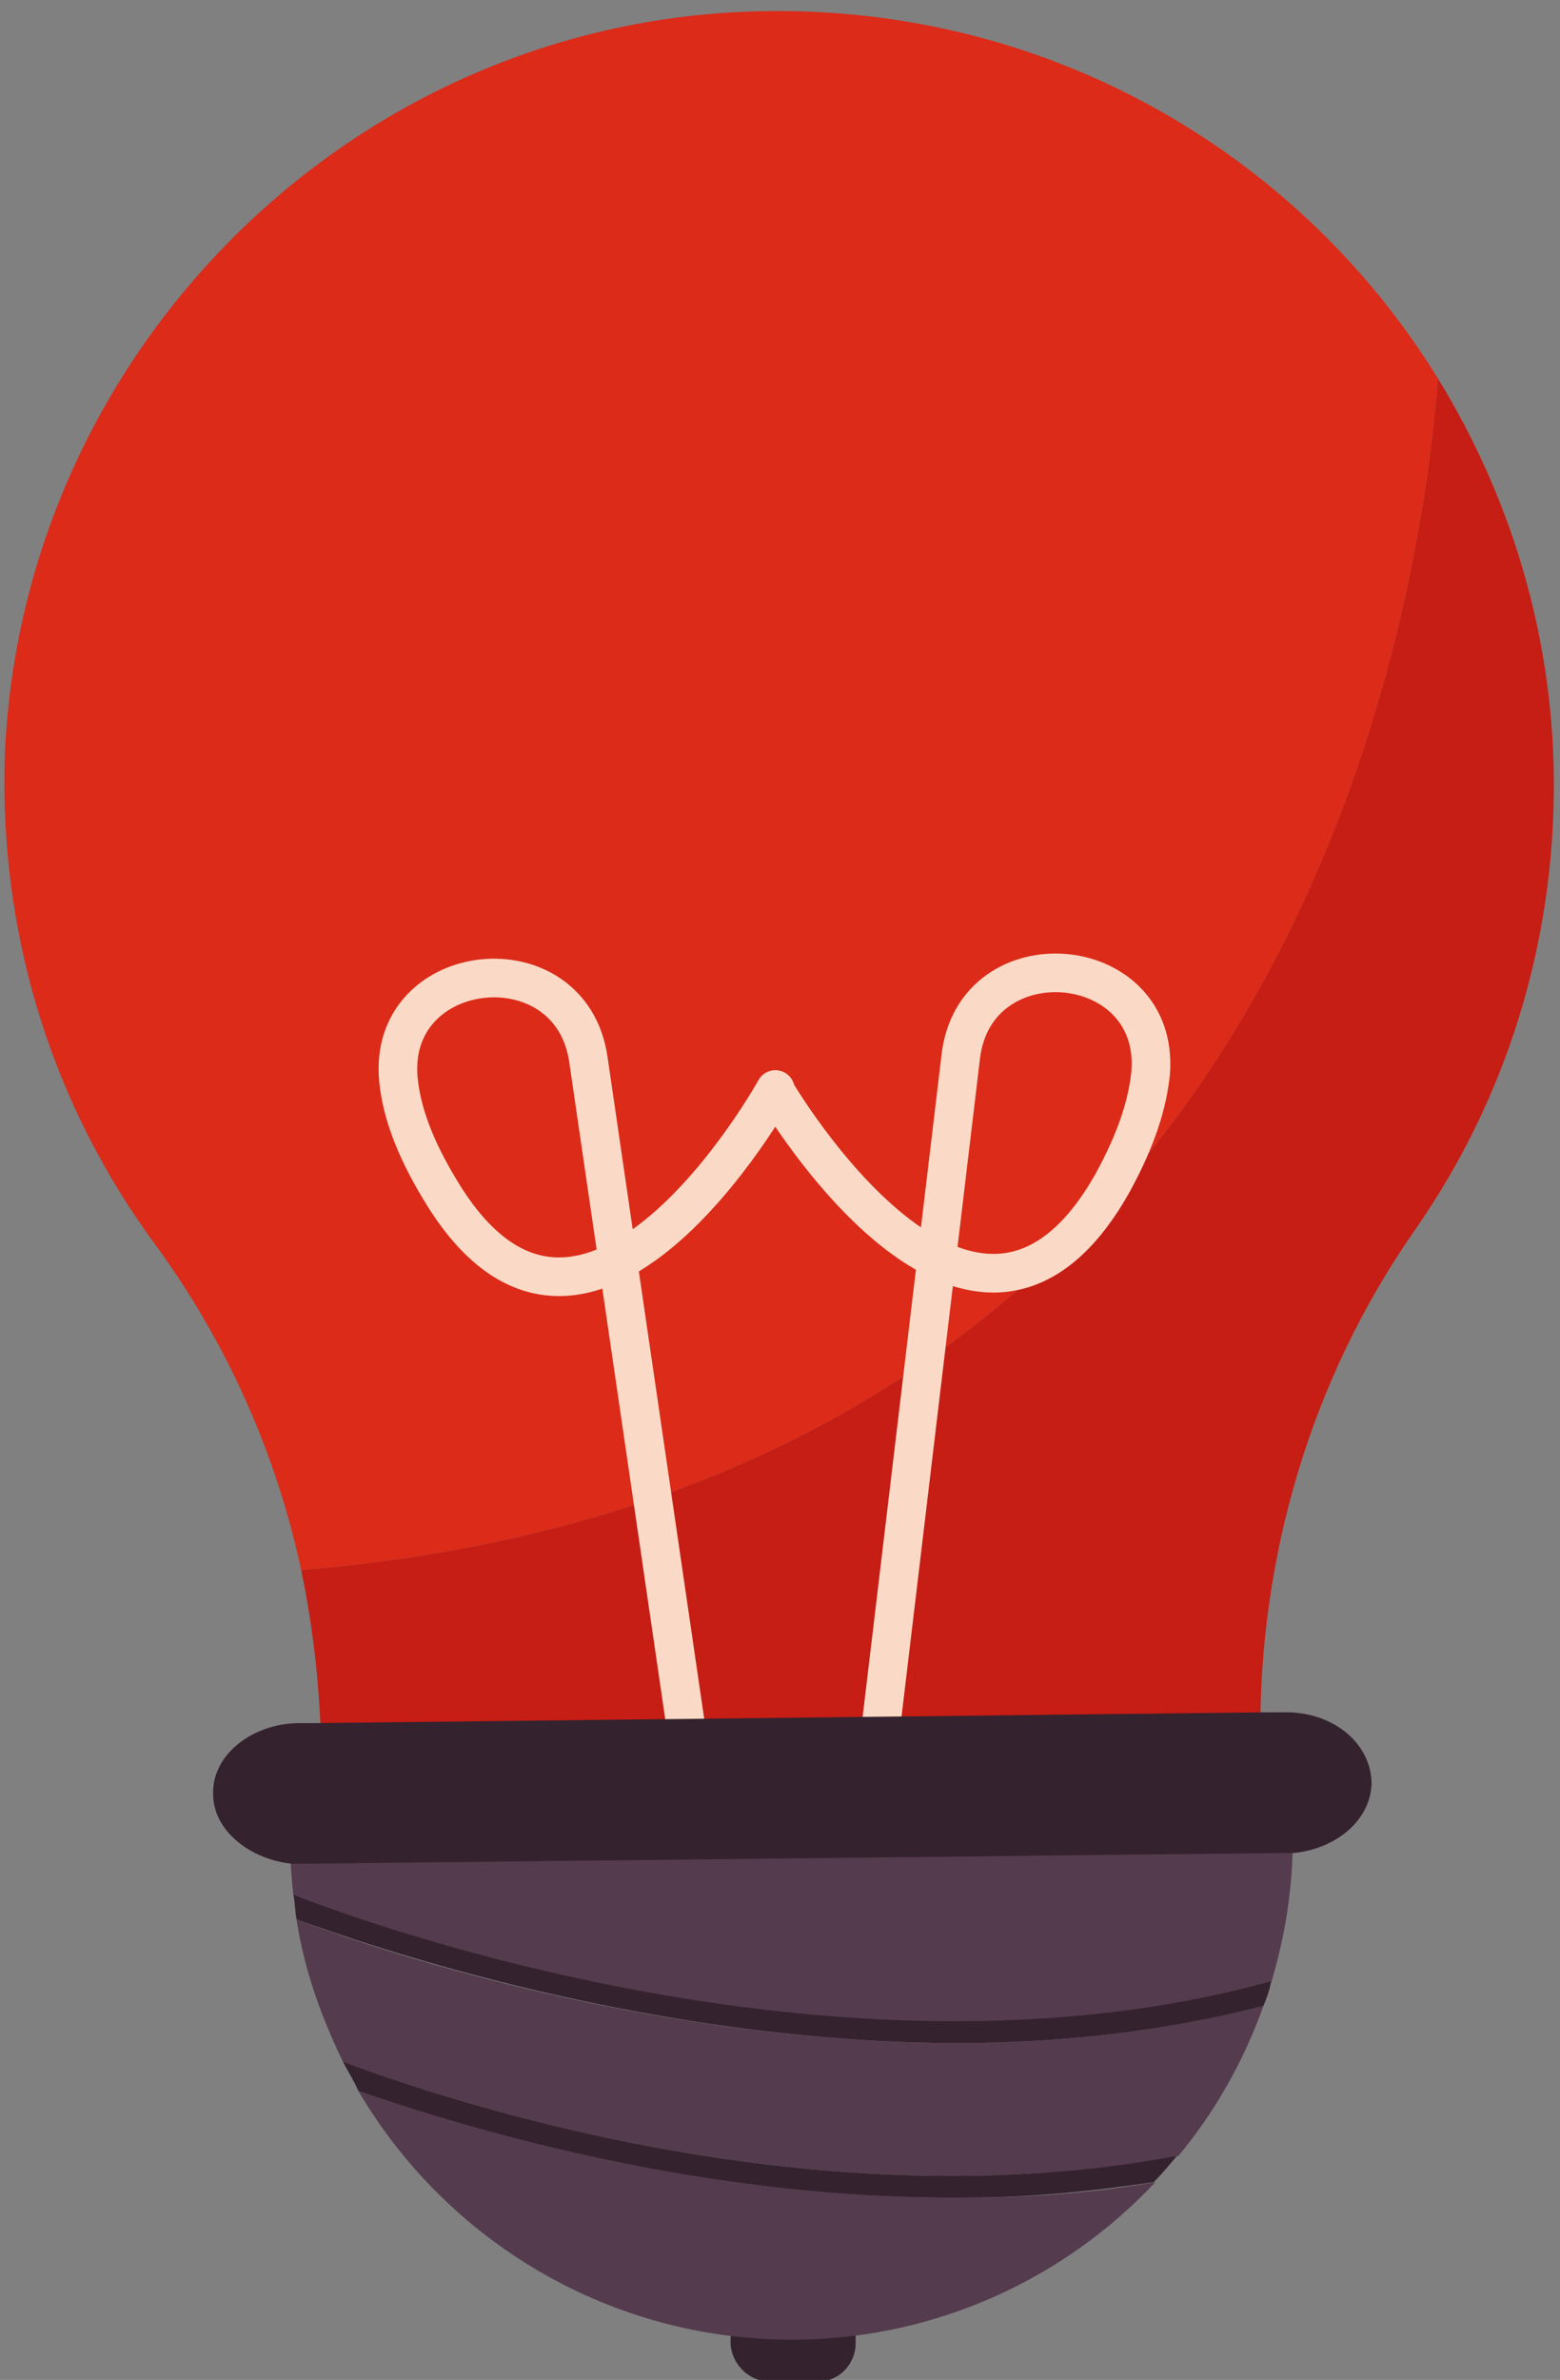 <svg xmlns="http://www.w3.org/2000/svg" xmlns:xlink="http://www.w3.org/1999/xlink" id="Ebene_1" x="0px" y="0px" viewBox="0 0 101 154" style="enable-background:new 0 0 101 154;" xml:space="preserve">
<rect x="0" y="0" width="101" height="154" fill="#808080" stroke="none"/>
<style type="text/css">
	.st0{fill:#34222E;}
	.st1{fill:none;stroke:#FCEEE3;stroke-width:3.644;stroke-linecap:round;stroke-linejoin:round;stroke-miterlimit:10;}
	.st2{fill:#543B4D;}
	.st3{fill:#DC2B19;}
	.st4{fill:#C61D14;}
	.st5{fill:none;stroke:#FADAC6;stroke-width:2.5;stroke-linecap:round;stroke-linejoin:round;stroke-miterlimit:10;}
</style>
<g>
	<g>
		<path class="st0" d="M53,154.1l-3.2,0c-1.3,0-2.4-1.1-2.5-2.4l0-1.1c0-1.3,1.1-2.4,2.4-2.5l3.2,0c1.3,0,2.4,1.1,2.5,2.4l0,1.1    C55.4,153,54.3,154.1,53,154.1z"></path>
		<path class="st1" d="M59.4,106.6"></path>
		<g>
			<path class="st2" d="M19.2,124.2c0.5,3.3,1.6,6.3,3,9.2c7.7,2.9,31.1,10.4,54.1,6.1c2.4-2.9,4.2-6.1,5.5-9.7     c-6.2,1.6-12.5,2.3-18.7,2.4C42.4,132.4,23.6,125.9,19.2,124.2z"></path>
			<path class="st2" d="M82.3,128.3c0.9-3,1.4-6.1,1.4-9.3c-0.2,0-0.4,0-0.6,0l-63.7,0.7c-0.2,0-0.4,0-0.6,0c0,1,0.1,2,0.2,3     C21.2,123.5,53.8,136.1,82.3,128.3z"></path>
			<path class="st2" d="M23.2,135.3c5.7,9.7,16.3,16.2,28.4,16.1c9.1-0.1,17.4-4,23.2-10.2c-4,0.7-8.1,1-12,1     C45.8,142.4,30.4,137.8,23.2,135.3z"></path>
			<path class="st0" d="M19,122.6c0.1,0.5,0.1,1.1,0.2,1.6c4.4,1.6,23.2,8.2,43.9,8c6.2-0.1,12.5-0.8,18.7-2.4     c0.2-0.5,0.4-1,0.5-1.6C53.8,136.1,21.2,123.5,19,122.6z"></path>
			<path class="st0" d="M22.2,133.4c0.3,0.6,0.7,1.2,1,1.9c7.2,2.5,22.6,7.1,39.5,6.9c4,0,8-0.4,12-1c0.5-0.5,1-1.1,1.5-1.7     C53.3,143.8,29.9,136.3,22.2,133.4z"></path>
		</g>
		<g>
			<path class="st3" d="M93.1,24.5C83.8,9.4,66.7-0.3,47.4,0.8C21.7,2.3,1.2,23.5,0.3,49.2C0,61,3.6,71.8,10.1,80.6     c4.6,6.3,7.8,13.5,9.4,21C82.7,96.4,91.8,41.3,93.1,24.5z"></path>
			<path class="st4" d="M93.1,24.5c-1.3,16.8-10.4,71.9-73.6,77.1c0.8,3.8,1.2,7.6,1.3,11.5l0,0l60.8-0.7l0,0     c-0.1-11.7,3.3-23.2,10-32.8c5.8-8.3,9.1-18.4,9-29.3C100.5,40.8,97.7,32,93.1,24.5z"></path>
		</g>
		<g>
			<path class="st5" d="M44.4,111.7l-6.3-43.1C37,60.7,25,62,25.8,69.9c0.2,2,1,4.3,2.7,7.1c9.4,15.7,21.7-6.5,21.7-6.5"></path>
			<path class="st5" d="M57,112l5.2-43.6c0.9-7.9,12.9-6.9,12.3,1c-0.2,2-0.9,4.3-2.5,7.2c-9,15.9-21.8-6-21.8-6"></path>
		</g>
		<path class="st0" d="M83,110.8l-0.9,0l-61.8,0.7l-0.9,0c-3.1,0-5.7,2.1-5.6,4.6c0,2.3,2.3,4.2,5.1,4.5c0.2,0,0.4,0,0.6,0l63.7-0.7    c0.2,0,0.4,0,0.6,0c2.8-0.3,5-2.2,5-4.6C88.7,112.7,86.2,110.7,83,110.8z"></path>
	</g>
</g>
</svg>